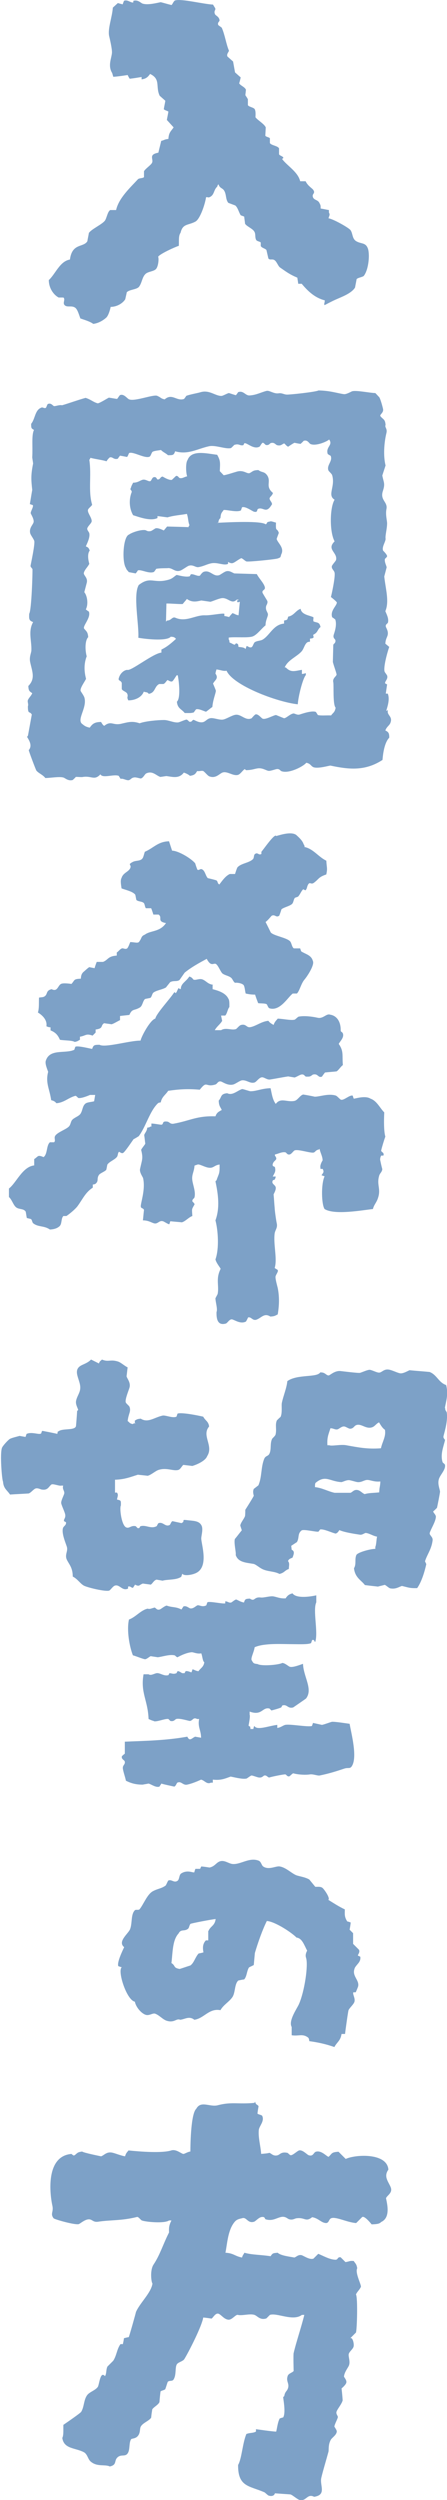 <?xml version="1.0" encoding="UTF-8"?><svg id="b" xmlns="http://www.w3.org/2000/svg" viewBox="0 0 20.52 114.62"><g id="c"><path d="M13.76,8.31h.27c.11.23.31.32.36.41.1.16-.09.16-.02.33.06.14.24.1.31.29.04.07.04.09.04.22.13.02.25.05.38.07v.11c.06.12.02.12-.02.27.2.02.93.43,1.01.54.11.15.07.38.25.5.22.14.42.06.53.3.12.23.07.99-.17,1.3-.07.06-.28.08-.33.15-.02.13-.05.25-.07.38-.16.27-.61.43-.9.56-.16.07-.5.25-.5.25-.04-.07,0-.05.01-.22-.44-.11-.76-.4-1.06-.76h-.16c-.01-.1-.03-.19-.04-.28-.36-.15-.51-.27-.8-.47-.09-.07-.15-.28-.26-.34-.1-.06-.2.02-.27-.07-.03-.13-.06-.26-.09-.39-.06-.07-.21-.09-.26-.18v-.16c-.03-.05-.17-.05-.21-.12-.07-.13-.01-.27-.09-.39-.09-.14-.33-.22-.42-.35-.01-.11-.03-.22-.04-.33-.05-.02-.11-.04-.16-.06-.09-.14-.13-.35-.25-.45-.11-.04-.21-.08-.32-.12-.13-.16-.08-.38-.19-.56-.08-.13-.2-.1-.26-.29-.05.05-.02.01-.06.11-.17.15-.12.38-.35.48-.09.03,0,0-.16,0-.05.34-.28,1.01-.49,1.12-.33.18-.58.08-.68.51-.1.14-.07.34-.08.6-.17.05-.87.37-.95.5.04.09.01.41-.08.54-.09.14-.38.13-.5.25-.16.15-.16.41-.3.59-.11.13-.44.12-.56.25-.02.11-.05.22-.07.32-.11.18-.38.35-.67.35-.03.15-.1.38-.19.48-.15.14-.37.27-.61.3-.14-.11-.42-.19-.59-.25-.06-.15-.13-.43-.25-.5-.17-.11-.38.02-.49-.13-.07-.1.06-.25-.04-.33h-.22c-.24-.13-.45-.44-.45-.8.3-.27.51-.87.97-.94.1-.77.62-.54.8-.84.02-.13.05-.25.07-.38.12-.18.61-.39.74-.57.08-.12.12-.41.24-.48h.27c.12-.55.66-1.04,1-1.41.05-.06.23-.04.28-.1v-.27c.08-.13.29-.26.36-.37.11-.17-.19-.39.3-.48.04-.18.09-.36.13-.54.16-.04.14-.07.33-.09.02-.31.12-.35.24-.53l-.31-.34c.02-.13.05-.25.07-.38-.01-.03-.2-.07-.21-.12.02-.13.05-.25.07-.38l-.26-.23c-.2-.42.06-.76-.44-1-.1.14-.18.22-.39.25v-.11c-.18.03-.36.06-.54.08-.02,0-.1-.17-.1-.17,0,0-.51.08-.66.08-.02-.06-.03-.11-.05-.17-.21-.34-.03-.67-.01-.93.01-.18-.1-.64-.13-.77-.07-.34.14-.86.17-1.3l.23-.21c.07.02.14.04.22.06.02-.05.04-.11.06-.16.16-.08.33.11.43.07V.04c.22-.07.35.11.44.13.25.07.65-.04.82-.07.16.04.32.09.49.13.04-.01.1-.19.17-.21.28-.09,1.3.17,1.74.19.03.06.07.11.1.17.04.07-.08.12-.01.27.03.07.19.11.21.28,0,.07-.11.09-.06.22.05.04.11.08.16.12.15.34.2.75.33,1.05,0,.06-.12.15-.07.27.09.08.17.15.26.23.03.17.06.33.09.5.09.08.17.15.26.23-.02.09-.04.18-.07.27.05.1.25.16.31.29-.03.38-.06.16.09.44v.27c.04.08.25.1.31.18.07.11.03.37.04.38.11.14.4.3.47.46l-.02.38c.03.06.18.07.21.12v.22c.07.11.35.12.42.24v.27c.02.07.19.09.2.17l-.06.05c.24.32.73.59.83,1.02Z" style="fill:#7da1c7; fill-rule:evenodd;"/><path d="M17.73,32.59c.05-.17.18-.53.07-.79h-.09c.02-.14.04-.28.06-.42-.03-.02-.06-.03-.09-.05-.02-.09.12-.18.1-.32,0-.07-.12-.17-.13-.24-.05-.26.18-1.02.22-1.11-.06-.05-.12-.1-.18-.15.01-.2.07-.27.1-.37.06-.2-.07-.35-.08-.42-.02-.1.09-.13.1-.18.05-.19-.08-.41-.12-.52.19-.45.01-1.02-.05-1.59l.11-.42c-.01-.08-.11-.25-.08-.38,0-.02.11-.09.1-.14-.02-.09-.18-.24-.18-.24-.08-.17.13-.43.11-.56-.02-.15.07-.44.07-.7,0-.13-.08-.39-.03-.65.07-.34-.31-.4-.16-.84.11-.34.03-.38-.03-.7.05-.15.1-.31.15-.46-.11-.43-.07-1.04.04-1.49.05-.21-.09-.25-.04-.37-.02-.26-.1-.24-.22-.38-.1-.09.16-.16.1-.37-.02-.09-.11-.43-.17-.52-.06-.06-.12-.13-.18-.19-.23,0-.88-.14-1.07-.08-.05.02-.27.15-.38.13-.33-.05-.63-.16-1.16-.17-.11.07-1.34.2-1.45.19-.13,0-.22-.08-.37-.06-.22.04-.43-.14-.56-.11-.25.06-.49.2-.8.21-.18,0-.27-.24-.51-.15-.03.05-.06.09-.1.14-.11-.03-.22-.07-.32-.1-.05,0-.26.12-.33.13-.28.02-.56-.29-.97-.17-.12.04-.53.11-.66.17-.03.05-.06.09-.1.14-.34.12-.55-.28-.89.02-.19-.04-.17-.09-.32-.15-.12-.12-1.04.26-1.31.15-.09-.03-.23-.26-.41-.2-.04.01-.12.17-.15.18-.12-.02-.25-.04-.37-.06-.02,0-.46.28-.52.26-.21-.06-.3-.17-.55-.25-.33.09-.77.25-1.08.34-.12-.03-.31.05-.37.04-.06-.02-.13-.16-.28-.1-.04.02-.07.17-.1.18-.09.04-.13-.06-.23,0-.27.12-.26.52-.44.73,0,.19,0,.21.13.28-.12.25-.05.75-.08,1.26.01.09.03.19.04.28-.11.55-.09.75-.04,1.21-.04.22-.07.43-.11.65.05.02.09.03.14.05.03.09-.11.29-.1.37,0,.03.17.28.13.42-.03.11-.22.27-.15.51.03.09.13.21.18.33.05.13-.15,1.04-.17,1.16,0,.04.09.13.09.14.01.14-.04,1.88-.15,2.05-.01.25-.01.31.18.38-.24.43-.06.86-.08,1.3,0,.1-.1.29-.06.51.08.42.27.77-.08,1.12.01.21.04.24.18.33-.05.13-.16.21-.2.32-.03.08.04.19,0,.28,0,.4.08.2.18.38l-.17.93c-.02.09-.02.05-.05.09.11.18.25.41.08.61,0,.05.33.92.35.94.11.13.3.19.41.34.23,0,.65-.08.84-.02.08.03.22.17.42.11.05-.05.1-.09.14-.14.06-.01.27.02.33,0,.4-.06.52.18.8-.12.1.2.61-.02.84.07.03.05.06.1.09.14.09-.04.27.08.37.06.11-.03.11-.12.28-.13.09,0,.26.06.28.05.11-.03.17-.19.24-.23.29-.14.46.1.65.16.09-.01.19-.03.28-.04.3.04.58.13.8-.16.11.04.2.08.28.15.2-.03.25-.08.33-.22.11.02.2-.03.28,0,.06.03.2.21.27.24.3.12.46-.11.61-.17.22-.08.47.16.7.11.12-.02.24-.23.33-.27.02.02.03.03.05.05.25,0,.39-.06.52-.08.23-.04.39.09.51.11.08.02.31-.07.38-.08.14-.02.16.08.23.1.36.12,1.02-.24,1.13-.39.2.04.2.14.32.2.21.09.76-.08.79-.07.85.18,1.59.26,2.39-.26.03-.41.12-.83.31-1.02,0-.2-.03-.26-.18-.33.06-.18.2-.23.24-.37.1-.29-.19-.33-.12-.56ZM15.4,32.48c-.04.19-.11.19-.2.32-.17-.01-.5.02-.61-.02-.03-.05-.06-.1-.09-.14-.19-.08-.68.1-.75.12-.12.03-.23-.06-.28-.05-.15.02-.32.21-.43.22-.12-.05-.25-.1-.37-.15-.14.02-.47.22-.61.17-.06-.02-.2-.22-.32-.2-.04,0-.19.18-.19.18-.28.13-.48-.2-.74-.16-.18.03-.41.19-.57.22-.18.03-.45-.1-.6-.06-.14.03-.2.15-.33.18-.16.03-.31-.06-.42-.11-.09.02-.07.11-.19.09-.02,0-.09-.1-.14-.1-.08.01-.31.12-.38.13-.21.02-.44-.11-.65-.11-.28,0-.86.05-1.12.15-.33-.11-.5-.06-.84.02-.38.09-.45-.14-.75.07-.05.08-.14-.08-.18-.15-.3,0-.4.09-.52.26-.15-.03-.23-.07-.32-.15-.32-.19.2-.73.08-1.21-.02-.1-.17-.29-.18-.33-.03-.13.2-.43.25-.55-.1-.38-.09-.72.03-1.03-.08-.3-.08-.73.07-.88-.02-.23-.07-.25-.18-.38-.11-.11.32-.5.21-.79-.05-.03-.09-.06-.14-.1.13-.25.06-.64-.07-.79,0,0,.11-.42.11-.42.07-.25-.16-.35-.13-.47.04-.15.16-.24.25-.41-.05-.17-.1-.46.02-.61-.05-.12-.06-.14-.18-.19.06-.14.2-.41.16-.6-.02-.08-.12-.15-.09-.24.05-.12.2-.23.2-.32,0-.17-.21-.39-.17-.52.02-.07.16-.16.19-.23-.19-.63-.02-1.34-.13-2.06.04-.05.02-.01.05-.09.28.07.57.1.74.16.04-.07.09-.13.15-.18.13-.04.18.12.37.06.03-.05.06-.09.1-.14.11.02.22.04.32.06.04-.02.08-.17.1-.18.18-.08.71.26.93.17.07-.03.09-.19.15-.23.09-.05.3-.06.38-.08.09.1.23.15.32.24.23,0,.27,0,.33-.18.59.17,1.01-.11,1.55-.23.3-.07.78.15,1.02.08.05-.05.1-.09.14-.14.23-.08.25.05.42.01.02-.03.03-.06.05-.09.12-.03.42.3.69.16.03-.01.1-.17.15-.18.04-.01.12.09.14.1.16.03.17-.07.24-.09.16-.04.21.08.28.1.19.05.23-.06.33-.08.05.04.11.13.18.15.04-.03.25-.17.29-.18.09.02.19.04.28.05.05-.05.1-.09.14-.14.19-.06.24.12.32.15.25.1.74-.11.85-.21.19.26-.16.33-.07.65,0,.03.14.09.14.1.1.24-.18.41-.11.65.02.07.15.15.18.24.15.53-.24.91.11,1.12-.22.35-.24,1.47,0,1.91-.38.37.13.5.07.84-.01.07-.2.24-.2.32,0,.12.11.17.13.28.04.2-.15,1.06-.17,1.11.09.07.2.16.27.24.03.14-.32.38-.21.69.05.03.09.06.14.1.09.25-.04.61-.07.7-.05.18.08.18.08.28,0,.11-.08.13-.1.18l-.02.79c.06.23.13.39.17.56.02.09-.2.17-.15.37.03.15-.03,1.03.11,1.17Z" style="fill:#7da1c7; fill-rule:evenodd;"/><path d="M9.96,23.97c.59-.03,2.03-.1,2.24.07.1-.07,0-.1.19-.13.06-.03.15.02.28.05-.02.46.04.21.13.47-.03.09-.07.18-.1.28.05.19.37.4.21.71-.04.14-.02.13-.15.18-.07.04-1.36.17-1.45.14-.06-.02-.15-.12-.23-.15-.11.04-.29.19-.38.22-.09.04-.2-.03-.23-.05v.09c-.19.1-.49-.09-.79-.02-.19.04-.33.13-.56.17-.14.03-.26-.13-.46-.06-.08.03-.29.19-.38.22-.26.09-.37-.15-.6-.11-.06,0-.4,0-.51.03-.03.05-.06.09-.1.14-.23.1-.58-.12-.74-.07-.03.05-.06.09-.1.14-.11-.02-.22-.04-.32-.06-.06-.09-.09-.08-.13-.19-.19-.29-.13-1.44.14-1.53.1-.08.47-.22.71-.21.1,0,.11.08.28.05.05,0,.21-.13.24-.13.12-.03.34.09.37.1.05-.06.1-.12.15-.18,0,0,.91.02.98.03.03-.08.01-.04.05-.09-.07-.16-.05-.31-.12-.52-.25.05-.61.07-.89.16-.15-.02-.31-.04-.46-.06v.09c-.32.16-.86-.05-1.12-.13-.18-.31-.2-.73-.06-1.07-.03-.13-.1-.07-.04-.19.03-.11.06-.14.1-.23.21,0,.3-.09.42-.13.15-.05.28.09.37.06.05-.02.08-.16.15-.18.14-.04.14.09.18.1.13.02.12-.13.24-.13,0,0,.28.18.42.15l.19-.18c.1-.02.12.09.18.1.13.02.2-.06.33-.08-.06-.19-.07-.63.02-.75.18-.48.86-.3,1.36-.24.15.27.14.34.12.75l.18.19c.17-.03.4-.11.61-.17.33-.09.47.14.6.06.14-.08.14-.12.38-.13.17.13.27.05.41.25.19.3-.11.49.26.8-.03.12-.12.16-.15.23-.04.1.18.24.08.33-.25.41-.38.07-.61.17-.07.03,0,.18-.19.13-.06-.01-.41-.27-.55-.2-.02.05-.03.09-.05.14-.17.1-.63-.03-.79-.02-.09.13-.13.13-.15.37-.07.07-.08.09-.1.23Z" style="fill:#7da1c7; fill-rule:evenodd;"/><path d="M14.71,28.73c-.05-.22-.15-.17-.32-.24-.02-.12,0-.04,0-.19-.17-.09-.55-.11-.59-.39-.24.09-.3.31-.57.36-.05.17-.03.14-.19.18v.14c-.48.04-.64.51-.96.72-.12.08-.24.05-.38.13-.06.04-.09.2-.15.23-.09.05-.2-.07-.23-.05-.02.05-.03.09-.05.14-.04-.08-.2-.09-.32-.1-.02-.1,0-.09-.04-.14-.1-.04-.05-.04-.14.04-.12-.04-.11-.06-.23-.1-.02-.1,0-.09-.04-.14v-.09c.29-.04.93.03,1.12-.06.19-.08.4-.37.57-.5,0-.24.12-.41.11-.51-.01-.1-.13-.19-.08-.38,0-.02.09-.14.05-.23-.01-.03-.21-.34-.22-.38-.03-.14.16-.1.1-.28-.06-.18-.28-.4-.36-.57l-1.03-.03c-.09-.03-.22-.14-.37-.1-.09.02-.27.16-.33.18-.27.08-.4-.24-.69-.16-.09.02-.19.18-.19.18-.11.05-.29-.09-.42-.06-.02.03-.03.06-.05.09-.19.06-.6-.07-.6-.06-.09.04-.18.17-.38.22-.68.19-.82-.18-1.36.24-.27.44.02,1.83-.02,2.42.47.08,1.33.15,1.49-.05.11.01.13.01.19.05l.05.05c-.21.19-.4.36-.67.49v.14c-.38.03-1.41.87-1.57.79-.18.02-.33.19-.38.36-.06.16.08.1.13.24v.28c.04.1.23.12.26.24.04.14-.05.1.04.28.32,0,.62-.15.71-.4.14.05.14,0,.23.1.31-.05.25-.34.48-.45h.19c.09-.03.13-.14.19-.18.02-.01.15.11.23.05.04-.03.16-.23.19-.27h.05c.07.35.13,1.07-.04,1.21.03.32.21.33.36.52.24,0,.29.01.42-.03.03-.05.06-.09.1-.14.13-.04.36.09.46.11.1-.07.19-.15.29-.22.02-.31.16-.64.16-.74,0-.03-.13-.33-.13-.33.09-.17.27-.23.11-.46.02-.11.03-.12.05-.19.2.03.32.09.46.06.3.68,2.33,1.44,3.27,1.54.02-.35.23-1.19.37-1.34v-.09c-.07.02-.08.03-.18.04v-.19c-.33.05-.5.14-.74-.11h-.05c.14-.34.54-.48.77-.73.11-.12.13-.3.25-.41.05-.03.04-.03.14-.04v-.14c.1-.02.09,0,.15-.04.05-.07,0,0,0-.14.22-.1.18-.23.34-.36ZM10.3,28.23v-.09c-.08-.04-.63.08-.89.07-.44-.02-.87.33-1.36.11-.15-.06-.18.13-.38.13-.02.02-.03.03-.05.05l.02-.83c.11-.01.7.04.75.02.06-.08.13-.15.19-.23.23.17.45.12.66.07.14.02.28.04.42.06.12-.03.42-.17.56-.17.27,0,.42.3.65.07h.09s-.01.02-.09.05c.08.13,0,.07.14.05l-.06.62c-.16-.03-.14-.06-.28-.1-.06.07-.1.1-.15.18-.08-.02-.15-.04-.23-.05Z" style="fill:#7da1c7; fill-rule:evenodd;"/><path d="M13.97,38.83c.41.08.65.46,1.01.63.02.35.06.33,0,.63-.38.13-.33.21-.58.39-.12.08-.17-.05-.24.05-.08.11-.05.21-.14.29l-.1-.05c-.1.09-.14.24-.24.34l-.14.05c-.07.08-.06.22-.14.29-.12.1-.38.15-.48.24-.03.1-.06.19-.1.29-.15.11-.19-.07-.34,0-.02,0-.17.21-.29.29.02.03.24.48.24.48.13.15.69.23.87.39.09.07.09.28.19.34h.29s.03.1.05.14c.21.13.46.17.53.43.1.18-.26.72-.39.87-.15.18-.22.52-.34.63h-.19c-.22.16-.58.82-1.06.68-.08-.02-.1-.16-.14-.19-.08-.05-.32-.03-.39-.05-.05-.13-.1-.26-.14-.39-.18,0-.3-.02-.43-.05-.03-.07-.04-.32-.1-.39-.08-.09-.33-.12-.39-.1-.09-.06-.11-.18-.19-.24-.12-.09-.27-.1-.39-.19-.08-.07-.19-.36-.29-.43-.11-.08-.22.16-.43-.24-.37.2-.7.38-1.01.63-.08.11-.16.23-.24.34-.13.09-.27.01-.43.1-.06.08-.13.16-.19.24-.16.1-.44.13-.58.24-.06.05-.07.2-.14.24-.08.02-.16.03-.24.05-.11.09-.11.31-.24.39-.27.16-.35.04-.48.34-.14.02-.29.03-.43.05v.19c-.11.05-.3.17-.39.19-.11-.02-.23-.03-.34-.05-.18.11-.01.24-.39.29v.14l-.14.14c-.31-.11-.29,0-.58.05v.14c-.1.05-.09.07-.24.1-.13-.08-.46-.06-.68-.1-.1-.23-.21-.34-.43-.43v-.14c-.11-.01-.12-.02-.19-.05.04-.23-.11-.46-.39-.63.06-.19.04-.4.05-.68.04-.02.18-.01.24-.05.18-.1.05-.27.34-.34.27.14.28-.16.43-.24.11-.06.48,0,.48,0,.16-.17.08-.23.43-.24.01-.14.03-.21.1-.29.06-.05.24-.22.29-.24.08.02.16.03.24.05.03-.1.06-.19.1-.29h.29c.25-.1.21-.26.63-.29v-.14c.08-.05.16-.17.24-.19.06-.02.15.06.24,0,.06-.07.1-.2.14-.29.26.01.37.08.43-.05.1-.13.06-.22.24-.29.26-.2.69-.11.97-.53-.44-.08-.14-.25-.34-.39h-.24c-.03-.1-.06-.19-.1-.29h-.24c-.05-.04-.05-.19-.1-.24-.08-.08-.26-.06-.34-.14-.02-.08-.03-.16-.05-.24-.11-.15-.45-.22-.63-.29-.03-.2-.06-.37,0-.48.07-.23.3-.27.39-.43.1-.19-.14-.16.1-.29.16-.1.38-.03.48-.19.04-.06.07-.22.1-.29.4-.17.6-.47,1.11-.48l.14.43c.27,0,.86.34,1.06.58.03.1.06.19.1.29.08.06.13-.08.24,0,.12.08.14.29.24.39.13.03.26.06.39.1.09.06.03.13.14.19.13-.17.28-.39.48-.48h.24c.03-.1.06-.19.1-.29.15-.2.54-.21.72-.39.06-.05.03-.2.1-.24.13-.09.16.08.29,0v-.1c.1-.11.62-.87.68-.72.24-.07.7-.21.92-.05.12.11.29.26.34.43.04.05.03.05.05.14Z" style="fill:#7da1c7; fill-rule:evenodd;"/><path d="M9.76,45.16v.19c.23.06.59.16.72.43.06.08.05.24.05.39-.08.09-.1.3-.19.39h-.19s.04.21.05.24c-.08.15-.25.26-.34.43h.29c.22-.14.48.02.68-.05.05-.02.15-.17.24-.19.24-.06.24.14.43.1.26-.05.5-.26.82-.29.06.09.15.14.24.19.05-.15.11-.19.19-.29.26.01.6.09.77.05.03,0,.16-.14.19-.14.24-.05.6-.01.87.05.26.06.4-.21.58-.14.32.05.49.35.48.72,0,.08.06.05.1.14.07.19-.14.37-.19.48.24.34.15.52.19.97-.1.07-.2.24-.29.29-.18.02-.35.03-.53.05-.05.06-.1.13-.14.19-.18.07-.17-.14-.39-.1-.07.01-.1.1-.24.1h-.1c-.06-.01-.08-.11-.19-.1-.08,0-.27.13-.34.14-.1-.02-.19-.03-.29-.05-.27.04-.56.1-.82.14-.15.03-.28-.11-.39-.1-.14.02-.24.21-.34.24-.21.06-.36-.13-.58-.1-.1.02-.3.17-.39.19-.26.07-.5-.13-.58-.14-.13-.02-.16.12-.24.14-.48.15-.36-.21-.72.24-.56-.05-.97-.02-1.45.05-.12.19-.29.27-.34.53-.1.02-.09.01-.14.05-.38.38-.54,1.06-.87,1.5-.08.05-.16.1-.24.14-.08.11-.39.58-.48.63-.08.04-.17-.07-.19-.05-.06.05-.04.18-.1.24-.11.13-.33.2-.43.34-.02.08-.03.16-.05.24-.07.09-.28.15-.34.24-.11.17,0,.26-.14.39-.05.04-.05.03-.14.05v.14c-.33.21-.45.5-.68.82-.1.15-.38.38-.53.48h-.14c-.12.12-.05.37-.19.48-.11.09-.24.13-.43.14-.27-.19-.54-.1-.77-.29-.04-.03-.05-.16-.1-.19-.06-.02-.13-.03-.19-.05-.02-.1-.03-.19-.05-.29-.1-.15-.28-.09-.43-.19-.14-.1-.2-.36-.34-.48v-.39c.34-.26.62-1,1.16-1.06v-.29c.06-.03.14-.12.19-.14.08-.03.23.05.24.05.19-.14.12-.53.29-.68h.19c.09-.07-.01-.19.05-.29.1-.17.49-.29.63-.43.08-.08.08-.2.14-.29.09-.12.3-.17.39-.29.11-.16.09-.37.24-.48.08-.06.3-.07.39-.1.02-.1.03-.19.05-.29h-.24s-.38.17-.53.14c-.02,0-.1-.11-.14-.1-.33.09-.51.31-.87.34-.07-.08-.12-.11-.24-.14-.08-.54-.27-.79-.14-1.3-.06-.17-.16-.4-.1-.53.19-.54.89-.29,1.3-.48.02-.05.03-.1.05-.14.11-.06.65.08.77.1.06-.18.1-.19.34-.19.25.15,1.4-.2,1.88-.19.06-.24.46-.96.68-1.01.04-.23.7-.93.87-1.21.09.03.04.08.1,0,.03-.04.06-.15.1-.19.05.04.01.02.1.05,0-.27.23-.33.39-.58.14.04.17.13.19.14.1.05.28-.07.43,0,.18.08.23.21.48.24Z" style="fill:#7da1c7; fill-rule:evenodd;"/><path d="M14.64,52.7c-.16.03-.16.12-.24.14-.13.04-.7-.16-.87-.1-.06.02-.15.18-.24.19-.11.02-.14-.09-.19-.1-.16-.03-.33.07-.48.1v.05c.17.22-.05.19-.1.39-.03.12.08.1.1.14.05.19-.01.26-.1.43h.14c-.05.24-.11.11-.14.19-.08.16.15.19.14.34,0,.11-.08.24-.1.29.02.21.03.42.05.63,0,.08.06.54.1.72.03.19-.07.27-.1.43-.07.5.13,1.18,0,1.59.02.03.14.08.14.1.04.06-.08.2-.1.29-.02.1.08.44.1.53.08.4.07.8,0,1.21-.12.06-.14.09-.34.1-.28-.18-.41.06-.63.14-.19.07-.24-.14-.39-.1-.03.06-.06.13-.1.19-.24.12-.47-.05-.63-.1-.12-.03-.22.17-.29.19-.38.11-.44-.21-.43-.53.06-.13-.05-.46-.05-.63l.1-.19c.08-.39-.1-.69.14-1.16-.07-.12-.2-.27-.24-.43.18-.5.12-1.34,0-1.79.21-.57.13-1.18,0-1.79l.05-.05c.11-.33.15-.27.14-.72-.26.03-.27.19-.53.14-.17-.03-.4-.17-.48-.14-.05.02-.1.03-.14.05-.02.3-.14.41-.1.68.03.22.16.52.1.77-.01.06-.11.08-.1.19,0,0,.12.11.1.14-.14.25-.12.18-.1.53-.17.06-.31.24-.48.29-.18-.02-.35-.03-.53-.05-.02.05-.03.1-.05.14-.09-.02-.24-.13-.29-.14-.17-.05-.23.13-.39.1-.14-.03-.26-.14-.53-.14.02-.16.03-.32.05-.48-.05-.12-.18-.03-.14-.24.04-.25.2-.76.1-1.21,0-.04-.18-.27-.14-.43.09-.43.15-.47.05-.87.02-.07.17-.23.19-.29-.02-.13-.03-.26-.05-.39.03-.11.12-.16.14-.34.1-.02.09-.01.14-.05h.05v-.14c.15,0,.45.07.48.05.09-.04,0-.17.24-.14.11.01.13.12.29.1.78-.14,1.06-.37,1.93-.34.06-.17.14-.21.29-.29-.06-.14-.13-.17-.14-.43.15-.17.07-.31.39-.34.24.12.45-.11.68-.19.04-.01.34.1.39.1.28,0,.51-.13.92-.14.05.2.08.52.24.72.23-.31.52-.06.87-.14.14-.04.25-.26.39-.29.18.03.35.06.53.1.24,0,.63-.16.97-.05.06.02.2.19.24.19.14.03.39-.23.53-.19.02.05.03.1.05.14.04.01.52-.16.77,0,.29.1.43.43.63.63-.02.38-.02.88.05,1.11-.05.13-.16.49-.19.63-.02.08.16.09.1.24h-.1c-.05.08-.05.17-.05.19.03.14.06.29.1.43-.01.13-.11.19-.14.29-.13.42.08.6-.05,1.01-.07.24-.19.32-.24.53-.47.05-1.76.29-2.22,0-.14-.2-.17-1.13,0-1.5-.05-.02-.1-.03-.14-.05.06-.1.14-.14.05-.29h-.1v-.05c-.03-.11.06-.28.1-.34,0-.18-.11-.36-.14-.53Z" style="fill:#7da1c7; fill-rule:evenodd;"/><path d="M6.19,65.27v-.14c.1-.06.1-.07.27-.09.33.21.61-.05,1-.14.14-.03.46.13.64.05.02-.05.03-.09.05-.14.17-.07.93.08,1.18.14.1.19.24.21.27.45-.36.42.22.88-.09,1.36-.08.22-.48.39-.68.45-.14-.02-.27-.03-.41-.05-.06.03-.13.2-.23.23-.23.07-.53-.12-.91,0-.15.05-.34.23-.5.27-.15-.02-.3-.03-.45-.05-.32.1-.61.22-1.05.23,0,.09,0,.59,0,.59h.09c.08.11.02.19,0,.32.2.04.18.05.18.27-.07.1.02.88.23,1,.16.08.22-.1.45-.05.03.03.06.06.09.09.12.02.08-.08.14-.09.24-.07.47.14.73,0,.01,0,.06-.13.09-.14.21-.07.3.18.5.09.05-.02.07-.16.14-.18.14.03.27.06.41.09.2-.09-.03-.17.23-.14.3.04.56.02.68.23.1.15.01.45,0,.59-.02.25.41,1.4-.32,1.64-.06.03-.46.13-.55,0-.02.05-.03.09-.05.14-.23.16-.62.11-.86.18-.09-.02-.18-.03-.27-.05-.13.03-.19.19-.27.23-.12-.02-.24-.03-.36-.05-.18.06-.15.16-.36.05-.03.05-.06.09-.09.14-.07.03-.12-.09-.23-.05v.09c-.26.13-.38-.19-.59-.14-.1.02-.2.19-.27.23-.15.07-1.03-.14-1.18-.23-.17-.1-.28-.3-.5-.41,0-.41-.17-.56-.27-.77-.11-.23.06-.39,0-.59-.05-.17-.25-.61-.18-.86.03-.1.16-.13.14-.27l-.09-.05c-.03-.09.09-.14.05-.32-.03-.13-.16-.39-.18-.5-.02-.11.13-.38.14-.45.02-.12-.1-.19-.05-.36h-.09c-.08.03-.38-.1-.45-.05-.13.1-.16.28-.45.23-.03,0-.17-.08-.27-.05-.1.03-.21.19-.32.23-.29.02-.58.03-.86.05-.13-.2-.3-.27-.32-.59-.05-.07-.15-1.28-.05-1.55.03-.09.28-.36.36-.41.09-.05.31-.1.45-.14.09.02.18.03.27.05.02-.05.03-.09.05-.14.19-.09.46,0,.59,0,.14,0,.06-.1.14-.14,0,0,.63.12.68.14.04-.15-.02-.07.09-.14.21-.12.74-.01.77-.23,0,0,.04-.46.05-.68l.05-.05c-.04-.13-.14-.28-.09-.45.04-.17.16-.33.18-.5.06-.39-.4-.85.05-1.09.11-.06.31-.12.45-.27.12.06.24.12.36.18.05-.13.07-.1.14-.18.3.13.38-.02.73.09.14.04.3.2.45.27-.02.14-.03.27-.05.41.03.11.19.28.14.5-.03.12-.21.53-.18.68.01.07.16.16.18.23.07.21-.05.29-.09.64.1.07.07.1.23.14.05-.03.04-.03.14-.05Z" style="fill:#7da1c7; fill-rule:evenodd;"/><path d="M20.42,64.56c.06-.34.17-.64.06-1.06-.35-.12-.42-.47-.76-.6-.31-.03-.62-.05-.92-.08-.06.02-.3.17-.44.14-.12-.02-.37-.15-.52-.17-.23-.03-.31.14-.44.14-.11,0-.32-.12-.43-.13-.1,0-.34.11-.44.14-.07.02-.79-.07-.88-.08-.29-.04-.51.21-.57.2-.12-.01-.15-.15-.38-.14-.15.25-1.05.07-1.51.4-.03.32-.18.66-.25.99-.03.12.03.46-.06.65-.06.05-.11.1-.17.16-.09.21,0,.4-.06.65-.02.07-.15.17-.16.2-.1.21-.03.45-.11.65-.06.16-.18.1-.25.26-.16.39-.1.84-.27,1.22-.07.05-.14.11-.21.16-.06.13-.01.26,0,.32-.11.2-.27.45-.39.64,0,.09,0,.18-.01.28-.04.13-.2.3-.22.44.02.07.05.15.07.22-.11.13-.21.27-.32.4-.05.19.07.64.04.73.11.34.47.35.82.41.1.02.25.16.39.23.25.13.56.1.8.23.24-.06.22-.15.43-.23,0-.15.05-.26-.04-.36.05-.11.11-.11.21-.16.05-.14.12-.29-.04-.36l-.02-.18c.09-.06.17-.11.26-.17.12-.2.02-.38.21-.53.08-.08.69.08.78.05.03-.03.05-.07.08-.1.17-.03.55.16.71.19.09-.03.12-.09.17-.16.22.1.67.17.94.21.11.02.22-.08.27-.08.18.02.33.14.52.17-.03.1-.03.36-.08.47v.09c-.23,0-.81.16-.87.28-.09.2.01.41-.11.61.05.44.34.55.5.77.23.03.43.05.6.07.1-.03.21-.05.31-.08.05.01.18.14.25.16.25.05.39-.06.54-.11.3.07.35.11.7.1.2-.28.34-.74.42-1.1-.02-.04-.04-.09-.06-.13.1-.32.3-.55.35-.96.02-.17-.17-.24-.13-.35.06-.19.26-.49.28-.72.01-.11-.14-.21-.12-.26.06-.05.11-.1.17-.16.01-.03.15-.73.14-.75-.02-.14-.11-.33-.06-.54.04-.2.32-.44.29-.67,0-.05-.1-.1-.11-.13-.12-.36.05-.74.11-1.02-.02-.05-.09-.08-.07-.18.07-.27.2-.72.15-1.07,0-.06-.09-.1-.07-.22ZM17.41,68.33v.09c-.27.03-.47.02-.67.08-.11-.04-.2-.17-.34-.19-.16-.02-.22.1-.31.13-.24,0-.49,0-.73,0-.29-.06-.58-.23-.9-.26,0-.11,0-.13.02-.19.46-.39.65-.07,1.19-.04.06,0,.22-.1.36-.09.09.01.3.08.38.09.19.02.31-.1.45-.1.15,0,.31.1.6.07,0,.2-.06.34-.04.42ZM17.47,66.4c-.59.04-.97-.03-1.57-.14-.25-.05-.67.05-.78,0h-.09c-.02-.36.04-.47.14-.78.14,0,.21.08.33.05.07-.02.19-.15.31-.13.1.02.21.12.29.1.17-.02.15-.18.35-.18.2,0,.39.21.65.11.12-.05.17-.16.3-.22.08.13.15.26.27.34.06.3-.12.55-.18.84Z" style="fill:#7da1c7; fill-rule:evenodd;"/><path d="M11.49,79.27h.14c.02-.09.01-.09.05-.14.11.22.67-.01,1.05-.05v.14c.16-.02.25-.11.36-.14.22-.05,1.04.11,1.23.05.02-.05.03-.09.05-.14.14.03.27.06.41.09.11-.02.37-.12.45-.14.11-.02.73.08.82.09.07.42.38,1.56.09,1.96-.08.11-.16.04-.32.09-.42.14-.71.23-1.14.32-.11.02-.29-.07-.45-.05-.17.03-.52.02-.77-.05-.04.01-.15.13-.18.14-.1.02-.13-.08-.18-.09-.06-.01-.61.1-.73.14-.07.02-.12-.11-.23-.09-.06.01-.1.12-.27.09-.04,0-.27-.09-.32-.09-.04,0-.2.13-.23.14-.17.04-.49-.04-.73-.09-.28.1-.45.18-.82.14v.14h-.09c-.19.09-.28-.1-.45-.14-.17.08-.44.19-.64.23-.2.04-.27-.18-.45-.09-.03.02-.07.16-.14.18,0,0-.57-.12-.59-.14-.03.05-.06.09-.09.14-.16.06-.38-.11-.5-.14-.09.02-.18.03-.27.05-.31,0-.53-.06-.77-.18-.03-.16-.11-.37-.14-.55-.02-.17.11-.18.09-.32-.01-.08-.15-.1-.14-.23,0-.04.13-.13.14-.14v-.55c.93-.04,1.86-.05,2.87-.23.11.24.21.06.36,0,.09.02.18.03.27.05,0-.35-.16-.48-.09-.86h-.09c-.18-.09-.18.05-.32.09-.05.01-.48-.14-.64-.09-.06.02-.1.13-.27.09-.03-.03-.06-.06-.09-.09-.15-.03-.6.17-.68.09-.11-.03-.14-.05-.23-.09-.03-.86-.38-1.2-.23-2.05h.23c.11.07.23-.02.36-.05.16-.03.34.15.55.09.02-.03.03-.06.05-.09.11,0,.17.06.32,0,.02-.03.03-.06.05-.09.08-.02.18.09.23.09h.09l.05-.09c.1-.03.25.06.27.05.02-.05.03-.09.05-.14.1.03.13.07.27.09.11-.16.23-.18.27-.41-.08-.05-.08-.25-.14-.41-.2.04-.36-.06-.45-.05-.22.02-.48.14-.64.23-.05,0-.11-.09-.14-.09-.24-.05-.57.07-.77.09-.11-.02-.21-.03-.32-.05-.05.01-.19.15-.27.14-.12-.02-.4-.14-.55-.18-.16-.41-.29-1.15-.18-1.64.31-.11.54-.43.86-.5.09.04.19-.02.32-.05.06.02.1.13.23.09.07-.02.2-.15.32-.18.27.1.41.04.68.18.03-.05.06-.09.09-.14.14-.05.25.08.32.09.13.02.25-.11.32-.14.09-.03.22.1.41,0,.02-.05.03-.09.05-.14.1-.06.69.08.82.05v-.09c.09-.02.17.08.27.05.04-.01.15-.12.23-.14.11.04.19.11.36.14.05-.16.07-.17.27-.18.24.16.17-.09.5-.05.14.02.43-.08.59-.05.2.04.29.1.55.09.08-.12.15-.19.32-.23.15.23.74.17,1.09.09v.32c-.17.36.1,1.38-.05,1.82-.06-.03-.02-.12-.14-.09-.02.05-.03.09-.05.14-.12.07-.59.05-.77.05-.57,0-1.37-.06-1.82.14-.03.22-.18.48-.14.59.08.13.07.16.27.18.19.11.98.04,1.14-.05.14.01.29.17.36.18.15.03.47-.1.59-.14.02.6.47,1.16.14,1.59-.02.02-.59.41-.59.41-.26.07-.27-.16-.5-.09-.02.03-.03.06-.05.09-.14.06-.34.11-.45.14l-.09-.09c-.33-.08-.34.35-.91.14v.14c.04.08-.05.5-.05.5.07.09.06-.03.09.14Z" style="fill:#7da1c7; fill-rule:evenodd;"/><path d="M16.27,90.26c.08-.2.31-.29.27-.55-.04-.02-.07-.04-.11-.05-.01-.05.11-.15.05-.27l-.27-.27v-.49c-.05-.05-.11-.11-.16-.16.02-.11.04-.22.05-.33-.05-.02-.11-.04-.16-.05-.14-.22-.11-.34-.11-.55-.29-.14-.47-.26-.76-.44.11-.06-.19-.49-.27-.55-.11-.08-.29-.03-.33-.05-.09-.11-.18-.22-.27-.33-.22-.13-.53-.15-.65-.22-.2-.1-.45-.34-.71-.38-.18-.03-.5.18-.76,0-.08-.06-.09-.23-.22-.27-.41-.15-.79.17-1.15.16-.21,0-.41-.22-.65-.11-.15.07-.21.22-.44.27-.13-.02-.25-.04-.38-.05-.02.04-.04.07-.05.11h-.22c-.02.05-.04.11-.05.16-.07.03-.31-.13-.6.05-.1.06-.08.26-.16.33-.17.13-.28-.08-.44,0-.04.07-.07.15-.11.22-.2.15-.36.14-.6.27-.26.15-.41.58-.6.82-.05.06-.17,0-.22.05-.19.19-.11.59-.22.87-.08.2-.59.57-.27.82-.05.11-.34.69-.27.87.05.02.11.04.16.05-.21.16.22,1.51.6,1.58.05.25.29.53.49.6.17.06.33-.09.44-.05.2.07.36.28.55.33.34.1.43-.13.6-.05.21-.02.42-.19.65,0,.45-.06.67-.54,1.2-.44.14-.25.4-.38.55-.6.14-.21.09-.6.27-.76.09-.02.18-.04.27-.05.13-.15.11-.37.22-.55.07-.04.15-.07.22-.11l.05-.55c.15-.51.36-1.09.55-1.47.38.03,1.14.53,1.36.76.26.03.35.34.49.6-.03.06-.1.19-.05.33.11.33-.07,1.55-.33,2.13-.09.2-.49.76-.33,1.04v.38c.34.05.5-.09.76.11.04.06.03.05.05.16.43.06.78.14,1.15.27.12-.23.28-.28.33-.6h.16c.02-.19.14-1.04.16-1.09.04-.1.23-.26.27-.38.05-.17-.09-.34-.05-.44h.11c.03-.06.11-.26.11-.27.07-.29-.3-.48-.16-.82ZM9.56,88.52v.44h-.11c-.15.16-.15.34-.11.55-.07.02-.15.04-.22.05-.15.15-.21.43-.38.55-.16.05-.33.11-.49.16-.31-.05-.18-.15-.38-.27.06-.47.04-1.05.33-1.36.11-.22.27-.07.44-.22.05-.05.05-.17.11-.22.07-.03.95-.2,1.15-.22-.04.32-.24.32-.33.55Z" style="fill:#7da1c7; fill-rule:evenodd;"/><path d="M11.71,96.35c.04.18.12.12.16.22-.02.11-.04.22-.05.33.02.04.2.06.22.11.11.25-.15.47-.16.65-.03.35.08.7.11,1.09.21-.02.26-.02.38-.05.09.03.18.17.38.11.1-.03.16-.17.44-.11.03,0,.11.11.16.11.1,0,.3-.2.38-.22.16-.04.36.19.44.22.22.07.22-.13.33-.16.28-.09.56.3.6.22.15-.15.12-.2.44-.22l.33.33c.45-.21,1.9-.29,1.96.49-.24.33.02.57.11.82.09.25-.17.36-.22.49.05.25.22.89-.22,1.09-.08.08-.16.1-.44.11-.08-.1-.35-.42-.44-.33l-.27.27c-.42-.03-.94-.31-1.15-.22-.11.05-.09.2-.22.22-.23,0-.35-.22-.65-.27-.3.24-.33,0-.71.05-.08,0-.16.09-.33.05-.1-.02-.17-.15-.38-.11-.23.05-.4.2-.71.11-.06-.02-.02-.12-.16-.11-.15,0-.29.19-.38.22-.3.09-.34-.24-.55-.16-.2.04-.28.08-.38.22-.27.37-.3.95-.38,1.36.38.02.43.16.76.22.04-.13.06-.12.11-.22.34.1.76.09,1.2.16.1-.14.1-.14.33-.16.13.14.63.19.76.22.09-.02.17-.14.33-.11.09.02.37.23.55.16l.22-.22c.23.09.49.25.76.27.17.02.1-.14.27-.11l.22.22c.19-.03.19-.07.38-.05.08.13.12.12.16.33-.12.22.23.82.16.87-.07.14-.15.19-.22.33.09.13.05,1.63,0,1.75l-.27.27c.11-.1.2.25.16.38-.03.11-.19.22-.22.33-.03.13.09.36,0,.55-.06.12-.2.29-.22.49.03.06.13.17.11.27-.02.11-.22.27-.22.27.02.18.04.36.05.55-.04.16-.22.37-.27.49-.06.12.05.21.05.27,0,.07-.15.33-.16.44.02.04.11.16.11.22,0,.16-.22.29-.27.38-.13.22-.09.47-.11.55-.12.44-.25.86-.33,1.2-.08.35.26.78-.33.87-.29-.15-.34.15-.6.16-.14,0-.36-.23-.49-.27l-.71-.05s-.03.17-.27.11c-.06-.01-.18-.15-.22-.16-.69-.3-1.21-.24-1.2-1.25.17-.29.2-.99.38-1.42.19-.07.29-.03.44-.11v-.11s.85.12.93.11c.04-.16.07-.44.16-.6.05-.02.11-.04.16-.05.13-.22,0-.84,0-.93l.05-.05c.03-.2.12-.22.16-.33.1-.25-.1-.33,0-.6.04-.11.23-.15.27-.22,0,0-.02-.75,0-.82.12-.51.34-1.15.49-1.75h-.11c-.41.31-1.15-.11-1.47,0-.05.05-.11.11-.16.16-.29.1-.42-.12-.55-.16-.2-.07-.58.05-.76,0-.1-.03-.27.24-.44.22-.19-.02-.32-.22-.44-.27-.15-.06-.26.19-.33.22-.13-.02-.25-.04-.38-.05-.06.39-.66,1.57-.87,1.91-.07.1-.25.13-.33.22-.11.14-.02.48-.16.71-.06.1-.19.03-.27.11-.04.11-.07.22-.11.33-.03.05-.19.07-.22.11-.02.16-.04.33-.05.49-.06.13-.26.22-.33.33-.02.13-.04.25-.05.38-.1.16-.42.25-.49.44-.04.11,0,.3-.16.44-.11.09-.23.07-.27.11-.11.16-.04.48-.16.65-.11.16-.28.04-.44.16-.21.16-.02.36-.38.44-.21-.11-.57.03-.87-.22-.14-.11-.15-.35-.33-.44-.39-.2-.91-.14-.98-.65.07-.13.04-.4.05-.6.09-.06.79-.54.82-.6.14-.24.11-.54.27-.76.11-.15.38-.22.49-.38.07-.11.11-.75.33-.49.08-.13.04-.28.11-.44.09-.09.18-.18.27-.27.16-.25.16-.52.33-.76h.11c.02-.09.04-.18.05-.27.07-.02.15-.04.22-.05.02-.02.33-1.12.33-1.15.18-.42.7-.88.76-1.31-.05-.03-.13-.6.05-.87.3-.45.43-.92.71-1.47-.01-.22,0-.33.11-.55h-.11c-.21.15-1.07.07-1.25,0-.05-.02-.16-.18-.22-.16-.71.18-1.22.13-1.8.22-.23.03-.26-.13-.44-.11-.18.02-.37.2-.44.22-.2.04-1.11-.22-1.15-.27-.16-.21,0-.28-.05-.55-.13-.58-.32-2.3.87-2.4.09.07.09.09.16.05.12-.1.12-.13.33-.16.07.06.83.21.87.22.15-.05.26-.24.55-.16.12.03.37.13.55.16.05-.16.08-.17.16-.27.57.06,1.55.13,1.96,0,.22-.07.43.13.55.16.05.01.21-.1.33-.11,0-.41.03-1.75.27-1.96.21-.39.62-.07.98-.16.64-.17.93-.04,1.69-.11Z" style="fill:#7da1c7; fill-rule:evenodd;"/></g></svg>